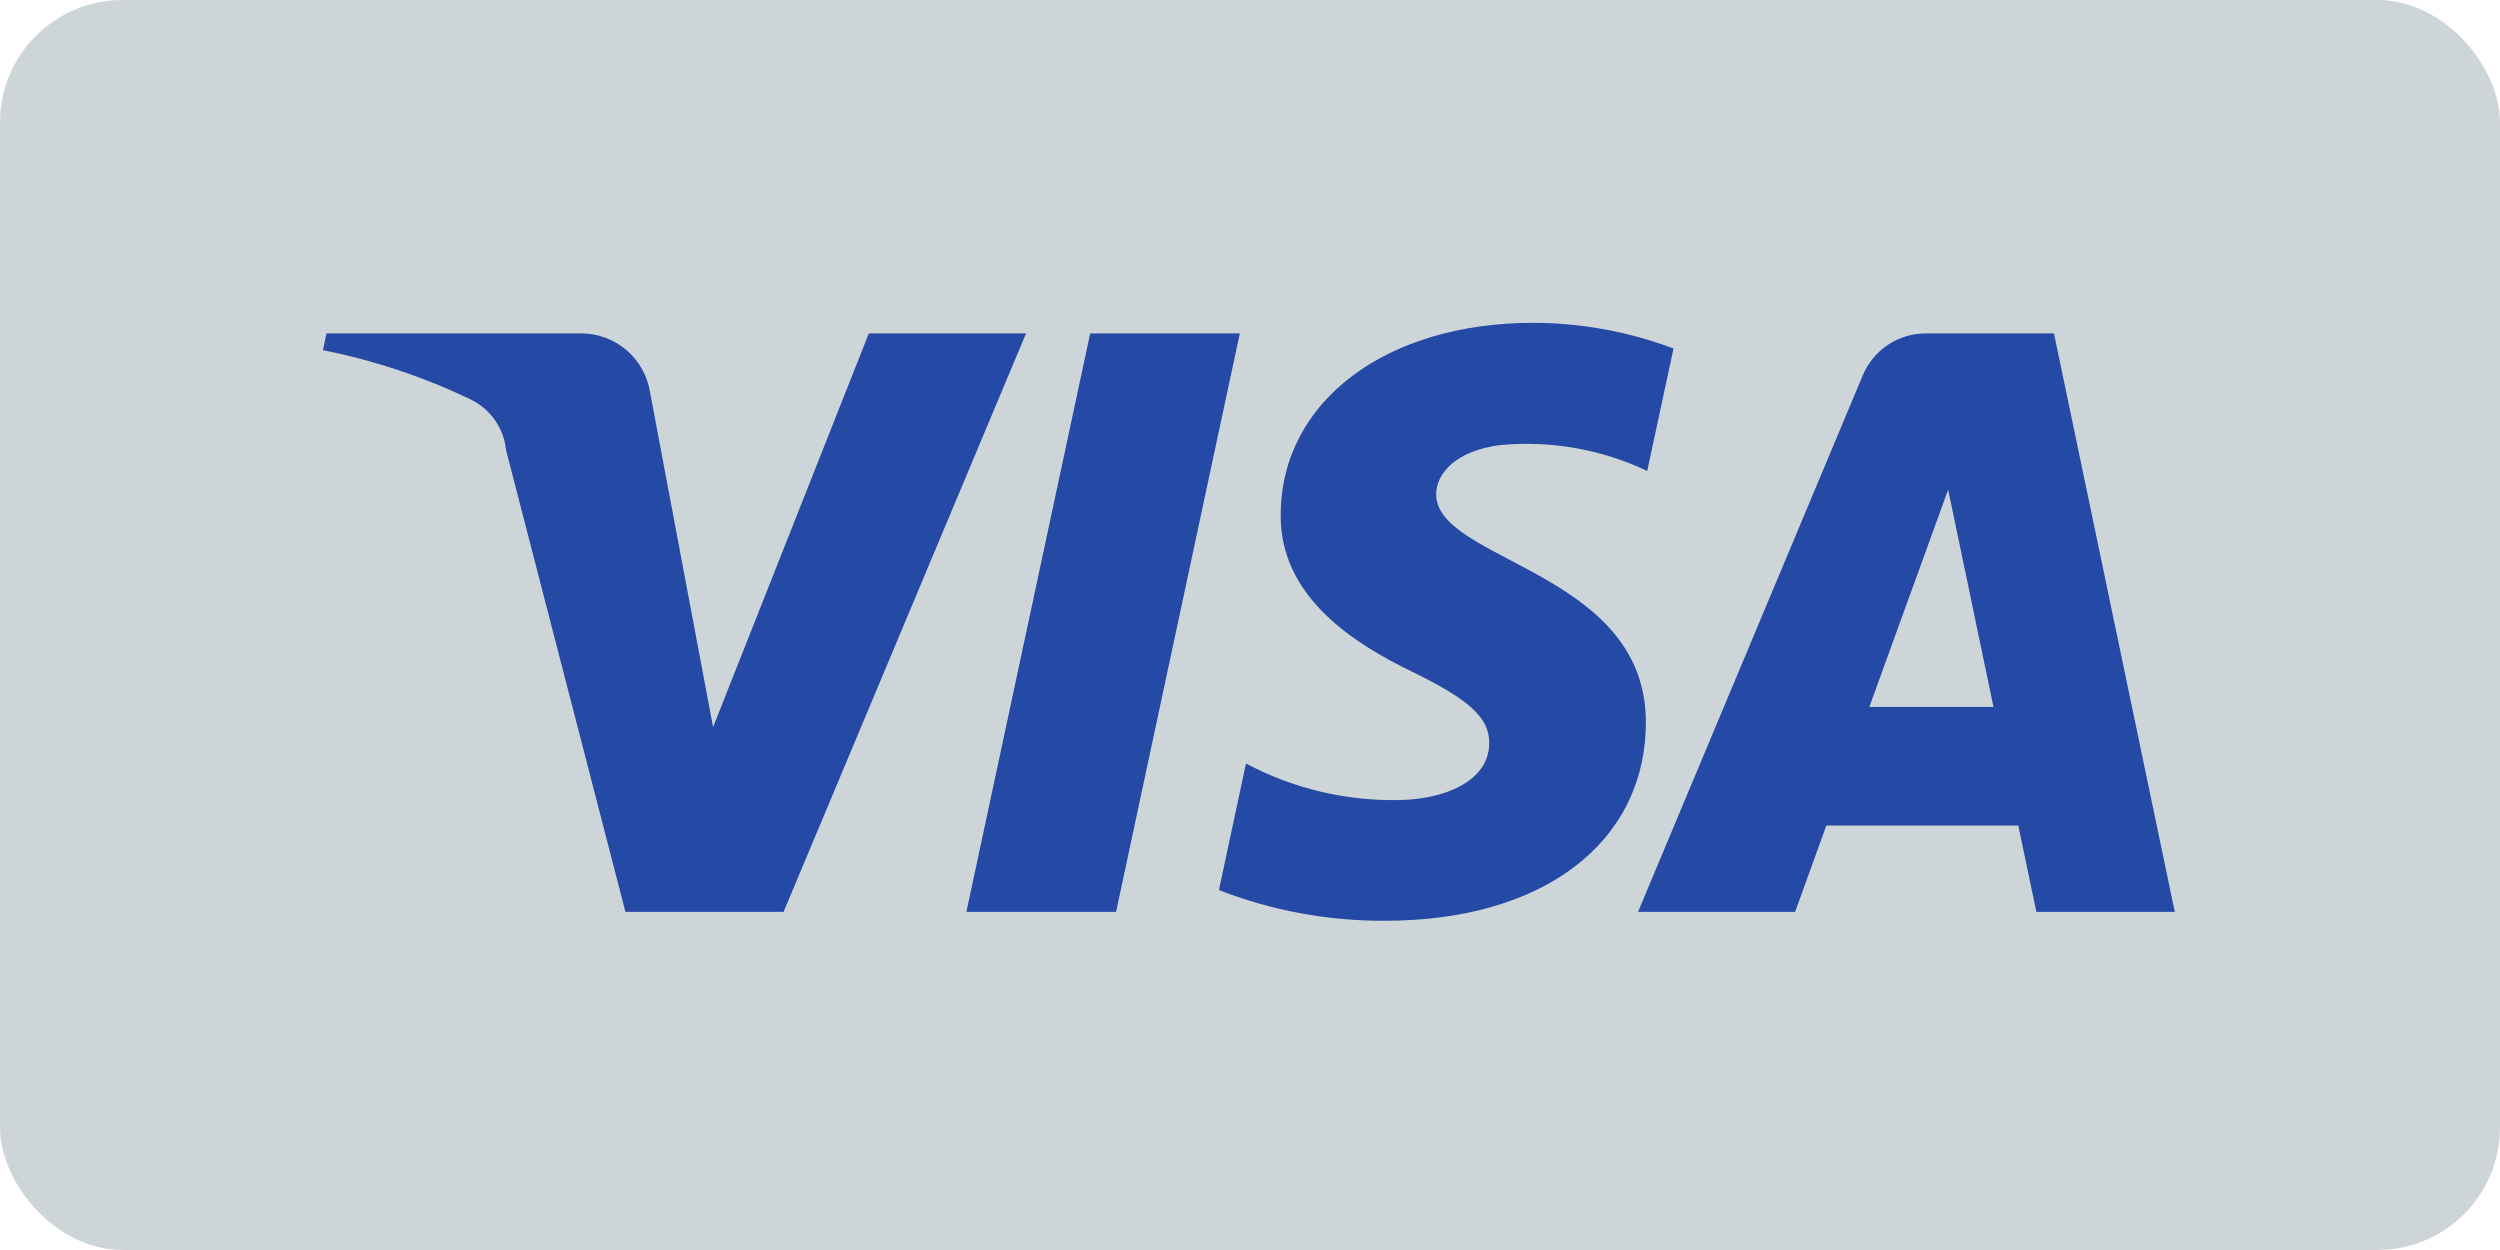 <svg xmlns="http://www.w3.org/2000/svg" xmlns:xlink="http://www.w3.org/1999/xlink" width="61.235" height="30.617" viewBox="0 0 61.235 30.617">
  <defs>
    <clipPath id="clip-path">
      <path id="path10273" d="M1828.282-497.52c-.026,2.04,1.818,3.179,3.208,3.856,1.428.695,1.907,1.14,1.9,1.761-.011.951-1.139,1.37-2.194,1.387a7.657,7.657,0,0,1-3.764-.895l-.663,3.1a11.036,11.036,0,0,0,4.076.752c3.849,0,6.368-1.9,6.382-4.847.015-3.739-5.172-3.946-5.136-5.618.012-.507.5-1.047,1.555-1.185a6.9,6.9,0,0,1,3.614.633l.644-3a9.821,9.821,0,0,0-3.43-.629c-3.623,0-6.172,1.926-6.192,4.683m15.813-4.424a1.671,1.671,0,0,0-1.56,1.039l-5.5,13.13h3.847l.766-2.115h4.7l.444,2.115h3.39l-2.959-14.169h-3.13m.538,3.828,1.11,5.321h-3.04l1.93-5.321m-21.015-3.828-3.032,14.169h3.666l3.031-14.169h-3.664m-5.423,0-3.815,9.644-1.543-8.2a1.709,1.709,0,0,0-1.69-1.444h-6.237l-.087.411a15.259,15.259,0,0,1,3.617,1.206,1.552,1.552,0,0,1,.87,1.245l2.923,11.307h3.874l5.939-14.169H1818.2" transform="translate(-1804.822 502.203)"/>
    </clipPath>
    <linearGradient id="linear-gradient" y1="0.373" x2="0.008" y2="0.373" gradientUnits="objectBoundingBox">
      <stop offset="0" stop-color="#222357"/>
      <stop offset="1" stop-color="#254aa5"/>
    </linearGradient>
  </defs>
  <g id="Group_1296" data-name="Group 1296" transform="translate(-1061.838 -2107.586)">
    <rect id="Rectangle_29" data-name="Rectangle 29" width="61.235" height="30.617" rx="3" transform="translate(1061.838 2107.586)" fill="#ced5d9"/>
    <g id="layer1" transform="translate(1069.747 2115.495)" style="mix-blend-mode: luminosity;isolation: isolate">
      <g id="g10267" transform="translate(0 0)">
        <g id="g10269" clip-path="url(#clip-path)">
          <g id="g10275" transform="translate(-4.75 -14.711)">
            <path id="path10283" d="M0-164.245,44.7-180.7l10.168,27.611-44.7,16.46" transform="translate(0 180.705)" fill="url(#linear-gradient)"/>
          </g>
        </g>
      </g>
    </g>
  </g>
</svg>
